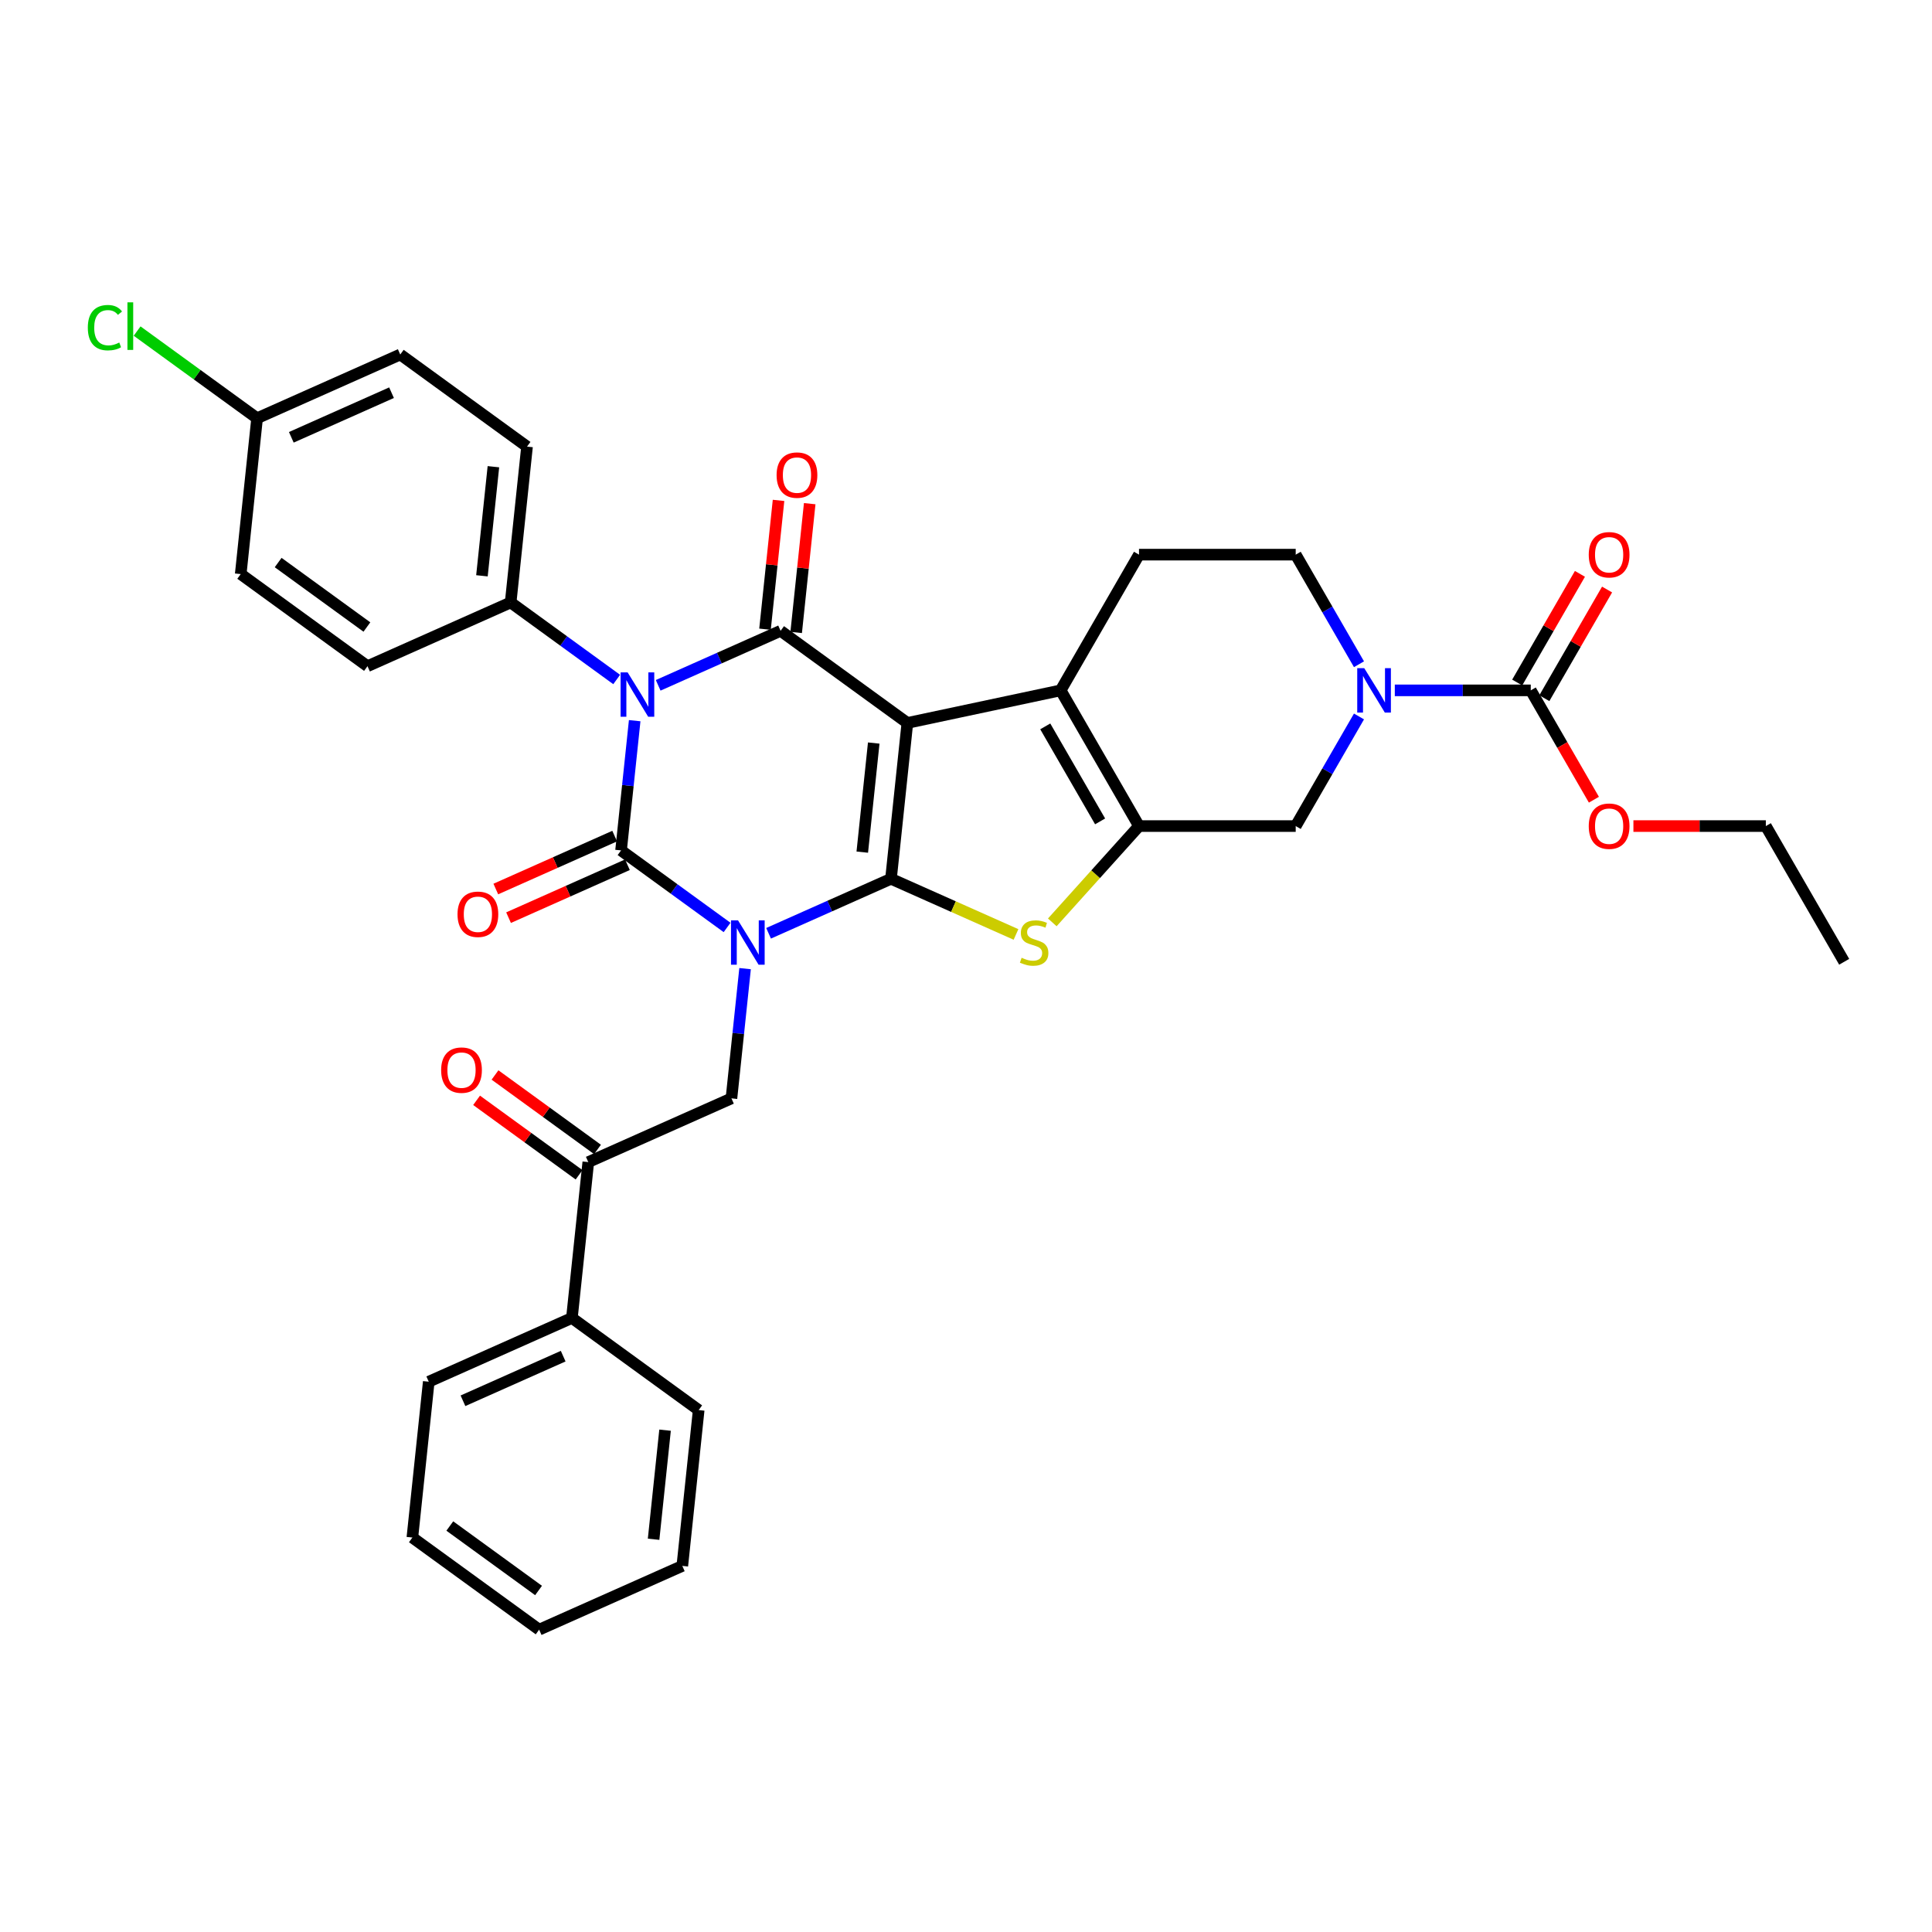 <?xml version='1.0' encoding='iso-8859-1'?>
<svg version='1.1' baseProfile='full'
              xmlns='http://www.w3.org/2000/svg'
                      xmlns:rdkit='http://www.rdkit.org/xml'
                      xmlns:xlink='http://www.w3.org/1999/xlink'
                  xml:space='preserve'
width='1000px' height='1000px' viewBox='0 0 1000 1000'>
<!-- END OF HEADER -->
<rect style='opacity:1.0;fill:#FFFFFF;stroke:none' width='1000' height='1000' x='0' y='0'> </rect>
<path class='bond-0' d='M 397.814,483.069 L 429.493,468.964' style='fill:none;fill-rule:evenodd;stroke:#0000FF;stroke-width:6px;stroke-linecap:butt;stroke-linejoin:miter;stroke-opacity:1' />
<path class='bond-0' d='M 429.493,468.964 L 461.173,454.86' style='fill:none;fill-rule:evenodd;stroke:#000000;stroke-width:6px;stroke-linecap:butt;stroke-linejoin:miter;stroke-opacity:1' />
<path class='bond-2' d='M 376.335,480.048 L 348.895,460.111' style='fill:none;fill-rule:evenodd;stroke:#0000FF;stroke-width:6px;stroke-linecap:butt;stroke-linejoin:miter;stroke-opacity:1' />
<path class='bond-2' d='M 348.895,460.111 L 321.454,440.175' style='fill:none;fill-rule:evenodd;stroke:#000000;stroke-width:6px;stroke-linecap:butt;stroke-linejoin:miter;stroke-opacity:1' />
<path class='bond-9' d='M 385.654,501.364 L 382.125,534.94' style='fill:none;fill-rule:evenodd;stroke:#0000FF;stroke-width:6px;stroke-linecap:butt;stroke-linejoin:miter;stroke-opacity:1' />
<path class='bond-9' d='M 382.125,534.94 L 378.596,568.517' style='fill:none;fill-rule:evenodd;stroke:#000000;stroke-width:6px;stroke-linecap:butt;stroke-linejoin:miter;stroke-opacity:1' />
<path class='bond-1' d='M 461.173,454.86 L 469.652,374.193' style='fill:none;fill-rule:evenodd;stroke:#000000;stroke-width:6px;stroke-linecap:butt;stroke-linejoin:miter;stroke-opacity:1' />
<path class='bond-1' d='M 446.312,441.064 L 452.246,384.597' style='fill:none;fill-rule:evenodd;stroke:#000000;stroke-width:6px;stroke-linecap:butt;stroke-linejoin:miter;stroke-opacity:1' />
<path class='bond-5' d='M 461.173,454.86 L 493.526,469.264' style='fill:none;fill-rule:evenodd;stroke:#000000;stroke-width:6px;stroke-linecap:butt;stroke-linejoin:miter;stroke-opacity:1' />
<path class='bond-5' d='M 493.526,469.264 L 525.879,483.669' style='fill:none;fill-rule:evenodd;stroke:#CCCC00;stroke-width:6px;stroke-linecap:butt;stroke-linejoin:miter;stroke-opacity:1' />
<path class='bond-6' d='M 469.652,374.193 L 548.99,357.329' style='fill:none;fill-rule:evenodd;stroke:#000000;stroke-width:6px;stroke-linecap:butt;stroke-linejoin:miter;stroke-opacity:1' />
<path class='bond-35' d='M 469.652,374.193 L 404.031,326.517' style='fill:none;fill-rule:evenodd;stroke:#000000;stroke-width:6px;stroke-linecap:butt;stroke-linejoin:miter;stroke-opacity:1' />
<path class='bond-3' d='M 321.454,440.175 L 324.983,406.598' style='fill:none;fill-rule:evenodd;stroke:#000000;stroke-width:6px;stroke-linecap:butt;stroke-linejoin:miter;stroke-opacity:1' />
<path class='bond-3' d='M 324.983,406.598 L 328.512,373.021' style='fill:none;fill-rule:evenodd;stroke:#0000FF;stroke-width:6px;stroke-linecap:butt;stroke-linejoin:miter;stroke-opacity:1' />
<path class='bond-15' d='M 318.155,432.765 L 287.392,446.461' style='fill:none;fill-rule:evenodd;stroke:#000000;stroke-width:6px;stroke-linecap:butt;stroke-linejoin:miter;stroke-opacity:1' />
<path class='bond-15' d='M 287.392,446.461 L 256.629,460.158' style='fill:none;fill-rule:evenodd;stroke:#FF0000;stroke-width:6px;stroke-linecap:butt;stroke-linejoin:miter;stroke-opacity:1' />
<path class='bond-15' d='M 324.753,447.585 L 293.99,461.281' style='fill:none;fill-rule:evenodd;stroke:#000000;stroke-width:6px;stroke-linecap:butt;stroke-linejoin:miter;stroke-opacity:1' />
<path class='bond-15' d='M 293.99,461.281 L 263.227,474.978' style='fill:none;fill-rule:evenodd;stroke:#FF0000;stroke-width:6px;stroke-linecap:butt;stroke-linejoin:miter;stroke-opacity:1' />
<path class='bond-4' d='M 340.672,354.727 L 372.352,340.622' style='fill:none;fill-rule:evenodd;stroke:#0000FF;stroke-width:6px;stroke-linecap:butt;stroke-linejoin:miter;stroke-opacity:1' />
<path class='bond-4' d='M 372.352,340.622 L 404.031,326.517' style='fill:none;fill-rule:evenodd;stroke:#000000;stroke-width:6px;stroke-linecap:butt;stroke-linejoin:miter;stroke-opacity:1' />
<path class='bond-12' d='M 319.194,351.706 L 291.753,331.769' style='fill:none;fill-rule:evenodd;stroke:#0000FF;stroke-width:6px;stroke-linecap:butt;stroke-linejoin:miter;stroke-opacity:1' />
<path class='bond-12' d='M 291.753,331.769 L 264.313,311.832' style='fill:none;fill-rule:evenodd;stroke:#000000;stroke-width:6px;stroke-linecap:butt;stroke-linejoin:miter;stroke-opacity:1' />
<path class='bond-16' d='M 412.098,327.365 L 415.602,294.031' style='fill:none;fill-rule:evenodd;stroke:#000000;stroke-width:6px;stroke-linecap:butt;stroke-linejoin:miter;stroke-opacity:1' />
<path class='bond-16' d='M 415.602,294.031 L 419.105,260.698' style='fill:none;fill-rule:evenodd;stroke:#FF0000;stroke-width:6px;stroke-linecap:butt;stroke-linejoin:miter;stroke-opacity:1' />
<path class='bond-16' d='M 395.965,325.669 L 399.468,292.336' style='fill:none;fill-rule:evenodd;stroke:#000000;stroke-width:6px;stroke-linecap:butt;stroke-linejoin:miter;stroke-opacity:1' />
<path class='bond-16' d='M 399.468,292.336 L 402.972,259.002' style='fill:none;fill-rule:evenodd;stroke:#FF0000;stroke-width:6px;stroke-linecap:butt;stroke-linejoin:miter;stroke-opacity:1' />
<path class='bond-7' d='M 544.664,477.419 L 567.105,452.496' style='fill:none;fill-rule:evenodd;stroke:#CCCC00;stroke-width:6px;stroke-linecap:butt;stroke-linejoin:miter;stroke-opacity:1' />
<path class='bond-7' d='M 567.105,452.496 L 589.546,427.573' style='fill:none;fill-rule:evenodd;stroke:#000000;stroke-width:6px;stroke-linecap:butt;stroke-linejoin:miter;stroke-opacity:1' />
<path class='bond-14' d='M 548.99,357.329 L 589.546,287.085' style='fill:none;fill-rule:evenodd;stroke:#000000;stroke-width:6px;stroke-linecap:butt;stroke-linejoin:miter;stroke-opacity:1' />
<path class='bond-36' d='M 548.99,357.329 L 589.546,427.573' style='fill:none;fill-rule:evenodd;stroke:#000000;stroke-width:6px;stroke-linecap:butt;stroke-linejoin:miter;stroke-opacity:1' />
<path class='bond-36' d='M 541.025,375.977 L 569.414,425.148' style='fill:none;fill-rule:evenodd;stroke:#000000;stroke-width:6px;stroke-linecap:butt;stroke-linejoin:miter;stroke-opacity:1' />
<path class='bond-11' d='M 589.546,427.573 L 670.657,427.573' style='fill:none;fill-rule:evenodd;stroke:#000000;stroke-width:6px;stroke-linecap:butt;stroke-linejoin:miter;stroke-opacity:1' />
<path class='bond-8' d='M 703.411,370.842 L 687.034,399.208' style='fill:none;fill-rule:evenodd;stroke:#0000FF;stroke-width:6px;stroke-linecap:butt;stroke-linejoin:miter;stroke-opacity:1' />
<path class='bond-8' d='M 687.034,399.208 L 670.657,427.573' style='fill:none;fill-rule:evenodd;stroke:#000000;stroke-width:6px;stroke-linecap:butt;stroke-linejoin:miter;stroke-opacity:1' />
<path class='bond-10' d='M 721.951,357.329 L 757.137,357.329' style='fill:none;fill-rule:evenodd;stroke:#0000FF;stroke-width:6px;stroke-linecap:butt;stroke-linejoin:miter;stroke-opacity:1' />
<path class='bond-10' d='M 757.137,357.329 L 792.323,357.329' style='fill:none;fill-rule:evenodd;stroke:#000000;stroke-width:6px;stroke-linecap:butt;stroke-linejoin:miter;stroke-opacity:1' />
<path class='bond-38' d='M 703.411,343.816 L 687.034,315.45' style='fill:none;fill-rule:evenodd;stroke:#0000FF;stroke-width:6px;stroke-linecap:butt;stroke-linejoin:miter;stroke-opacity:1' />
<path class='bond-38' d='M 687.034,315.45 L 670.657,287.085' style='fill:none;fill-rule:evenodd;stroke:#000000;stroke-width:6px;stroke-linecap:butt;stroke-linejoin:miter;stroke-opacity:1' />
<path class='bond-13' d='M 378.596,568.517 L 304.498,601.508' style='fill:none;fill-rule:evenodd;stroke:#000000;stroke-width:6px;stroke-linecap:butt;stroke-linejoin:miter;stroke-opacity:1' />
<path class='bond-18' d='M 799.348,361.385 L 815.584,333.262' style='fill:none;fill-rule:evenodd;stroke:#000000;stroke-width:6px;stroke-linecap:butt;stroke-linejoin:miter;stroke-opacity:1' />
<path class='bond-18' d='M 815.584,333.262 L 831.821,305.14' style='fill:none;fill-rule:evenodd;stroke:#FF0000;stroke-width:6px;stroke-linecap:butt;stroke-linejoin:miter;stroke-opacity:1' />
<path class='bond-18' d='M 785.299,353.273 L 801.535,325.151' style='fill:none;fill-rule:evenodd;stroke:#000000;stroke-width:6px;stroke-linecap:butt;stroke-linejoin:miter;stroke-opacity:1' />
<path class='bond-18' d='M 801.535,325.151 L 817.772,297.029' style='fill:none;fill-rule:evenodd;stroke:#FF0000;stroke-width:6px;stroke-linecap:butt;stroke-linejoin:miter;stroke-opacity:1' />
<path class='bond-23' d='M 792.323,357.329 L 808.663,385.63' style='fill:none;fill-rule:evenodd;stroke:#000000;stroke-width:6px;stroke-linecap:butt;stroke-linejoin:miter;stroke-opacity:1' />
<path class='bond-23' d='M 808.663,385.63 L 825.002,413.93' style='fill:none;fill-rule:evenodd;stroke:#FF0000;stroke-width:6px;stroke-linecap:butt;stroke-linejoin:miter;stroke-opacity:1' />
<path class='bond-21' d='M 264.313,311.832 L 272.791,231.165' style='fill:none;fill-rule:evenodd;stroke:#000000;stroke-width:6px;stroke-linecap:butt;stroke-linejoin:miter;stroke-opacity:1' />
<path class='bond-21' d='M 249.451,298.036 L 255.386,241.57' style='fill:none;fill-rule:evenodd;stroke:#000000;stroke-width:6px;stroke-linecap:butt;stroke-linejoin:miter;stroke-opacity:1' />
<path class='bond-22' d='M 264.313,311.832 L 190.214,344.823' style='fill:none;fill-rule:evenodd;stroke:#000000;stroke-width:6px;stroke-linecap:butt;stroke-linejoin:miter;stroke-opacity:1' />
<path class='bond-19' d='M 309.265,594.946 L 282.741,575.675' style='fill:none;fill-rule:evenodd;stroke:#000000;stroke-width:6px;stroke-linecap:butt;stroke-linejoin:miter;stroke-opacity:1' />
<path class='bond-19' d='M 282.741,575.675 L 256.217,556.404' style='fill:none;fill-rule:evenodd;stroke:#FF0000;stroke-width:6px;stroke-linecap:butt;stroke-linejoin:miter;stroke-opacity:1' />
<path class='bond-19' d='M 299.73,608.07 L 273.206,588.799' style='fill:none;fill-rule:evenodd;stroke:#000000;stroke-width:6px;stroke-linecap:butt;stroke-linejoin:miter;stroke-opacity:1' />
<path class='bond-19' d='M 273.206,588.799 L 246.682,569.528' style='fill:none;fill-rule:evenodd;stroke:#FF0000;stroke-width:6px;stroke-linecap:butt;stroke-linejoin:miter;stroke-opacity:1' />
<path class='bond-20' d='M 304.498,601.508 L 296.019,682.175' style='fill:none;fill-rule:evenodd;stroke:#000000;stroke-width:6px;stroke-linecap:butt;stroke-linejoin:miter;stroke-opacity:1' />
<path class='bond-17' d='M 589.546,287.085 L 670.657,287.085' style='fill:none;fill-rule:evenodd;stroke:#000000;stroke-width:6px;stroke-linecap:butt;stroke-linejoin:miter;stroke-opacity:1' />
<path class='bond-28' d='M 296.019,682.175 L 221.92,715.166' style='fill:none;fill-rule:evenodd;stroke:#000000;stroke-width:6px;stroke-linecap:butt;stroke-linejoin:miter;stroke-opacity:1' />
<path class='bond-28' d='M 291.502,701.943 L 239.633,725.037' style='fill:none;fill-rule:evenodd;stroke:#000000;stroke-width:6px;stroke-linecap:butt;stroke-linejoin:miter;stroke-opacity:1' />
<path class='bond-29' d='M 296.019,682.175 L 361.639,729.851' style='fill:none;fill-rule:evenodd;stroke:#000000;stroke-width:6px;stroke-linecap:butt;stroke-linejoin:miter;stroke-opacity:1' />
<path class='bond-26' d='M 272.791,231.165 L 207.171,183.489' style='fill:none;fill-rule:evenodd;stroke:#000000;stroke-width:6px;stroke-linecap:butt;stroke-linejoin:miter;stroke-opacity:1' />
<path class='bond-25' d='M 190.214,344.823 L 124.594,297.147' style='fill:none;fill-rule:evenodd;stroke:#000000;stroke-width:6px;stroke-linecap:butt;stroke-linejoin:miter;stroke-opacity:1' />
<path class='bond-25' d='M 189.906,324.547 L 143.972,291.174' style='fill:none;fill-rule:evenodd;stroke:#000000;stroke-width:6px;stroke-linecap:butt;stroke-linejoin:miter;stroke-opacity:1' />
<path class='bond-30' d='M 845.451,427.573 L 879.721,427.573' style='fill:none;fill-rule:evenodd;stroke:#FF0000;stroke-width:6px;stroke-linecap:butt;stroke-linejoin:miter;stroke-opacity:1' />
<path class='bond-30' d='M 879.721,427.573 L 913.99,427.573' style='fill:none;fill-rule:evenodd;stroke:#000000;stroke-width:6px;stroke-linecap:butt;stroke-linejoin:miter;stroke-opacity:1' />
<path class='bond-24' d='M 133.072,216.48 L 124.594,297.147' style='fill:none;fill-rule:evenodd;stroke:#000000;stroke-width:6px;stroke-linecap:butt;stroke-linejoin:miter;stroke-opacity:1' />
<path class='bond-27' d='M 133.072,216.48 L 102.022,193.921' style='fill:none;fill-rule:evenodd;stroke:#000000;stroke-width:6px;stroke-linecap:butt;stroke-linejoin:miter;stroke-opacity:1' />
<path class='bond-27' d='M 102.022,193.921 L 70.972,171.362' style='fill:none;fill-rule:evenodd;stroke:#00CC00;stroke-width:6px;stroke-linecap:butt;stroke-linejoin:miter;stroke-opacity:1' />
<path class='bond-37' d='M 133.072,216.48 L 207.171,183.489' style='fill:none;fill-rule:evenodd;stroke:#000000;stroke-width:6px;stroke-linecap:butt;stroke-linejoin:miter;stroke-opacity:1' />
<path class='bond-37' d='M 150.785,226.351 L 202.654,203.258' style='fill:none;fill-rule:evenodd;stroke:#000000;stroke-width:6px;stroke-linecap:butt;stroke-linejoin:miter;stroke-opacity:1' />
<path class='bond-33' d='M 221.92,715.166 L 213.442,795.832' style='fill:none;fill-rule:evenodd;stroke:#000000;stroke-width:6px;stroke-linecap:butt;stroke-linejoin:miter;stroke-opacity:1' />
<path class='bond-32' d='M 361.639,729.851 L 353.161,810.517' style='fill:none;fill-rule:evenodd;stroke:#000000;stroke-width:6px;stroke-linecap:butt;stroke-linejoin:miter;stroke-opacity:1' />
<path class='bond-32' d='M 344.234,740.255 L 338.299,796.722' style='fill:none;fill-rule:evenodd;stroke:#000000;stroke-width:6px;stroke-linecap:butt;stroke-linejoin:miter;stroke-opacity:1' />
<path class='bond-31' d='M 913.99,427.573 L 954.545,497.818' style='fill:none;fill-rule:evenodd;stroke:#000000;stroke-width:6px;stroke-linecap:butt;stroke-linejoin:miter;stroke-opacity:1' />
<path class='bond-34' d='M 353.161,810.517 L 279.062,843.508' style='fill:none;fill-rule:evenodd;stroke:#000000;stroke-width:6px;stroke-linecap:butt;stroke-linejoin:miter;stroke-opacity:1' />
<path class='bond-39' d='M 213.442,795.832 L 279.062,843.508' style='fill:none;fill-rule:evenodd;stroke:#000000;stroke-width:6px;stroke-linecap:butt;stroke-linejoin:miter;stroke-opacity:1' />
<path class='bond-39' d='M 232.82,789.86 L 278.754,823.233' style='fill:none;fill-rule:evenodd;stroke:#000000;stroke-width:6px;stroke-linecap:butt;stroke-linejoin:miter;stroke-opacity:1' />
<path  class='atom-0' d='M 381.997 476.365
L 389.524 488.532
Q 390.27 489.732, 391.471 491.906
Q 392.671 494.08, 392.736 494.21
L 392.736 476.365
L 395.786 476.365
L 395.786 499.336
L 392.639 499.336
L 384.56 486.034
Q 383.619 484.476, 382.613 482.692
Q 381.64 480.907, 381.348 480.356
L 381.348 499.336
L 378.363 499.336
L 378.363 476.365
L 381.997 476.365
' fill='#0000FF'/>
<path  class='atom-4' d='M 324.855 348.023
L 332.382 360.189
Q 333.129 361.39, 334.329 363.563
Q 335.529 365.737, 335.594 365.867
L 335.594 348.023
L 338.644 348.023
L 338.644 370.993
L 335.497 370.993
L 327.418 357.691
Q 326.477 356.134, 325.472 354.349
Q 324.498 352.565, 324.206 352.013
L 324.206 370.993
L 321.221 370.993
L 321.221 348.023
L 324.855 348.023
' fill='#0000FF'/>
<path  class='atom-6' d='M 528.783 495.735
Q 529.042 495.832, 530.113 496.286
Q 531.184 496.74, 532.352 497.032
Q 533.552 497.292, 534.72 497.292
Q 536.894 497.292, 538.159 496.254
Q 539.425 495.183, 539.425 493.334
Q 539.425 492.068, 538.776 491.29
Q 538.159 490.511, 537.186 490.089
Q 536.213 489.667, 534.59 489.181
Q 532.546 488.564, 531.314 487.98
Q 530.113 487.396, 529.237 486.163
Q 528.394 484.931, 528.394 482.854
Q 528.394 479.967, 530.34 478.182
Q 532.319 476.398, 536.213 476.398
Q 538.873 476.398, 541.89 477.663
L 541.144 480.161
Q 538.386 479.026, 536.31 479.026
Q 534.071 479.026, 532.838 479.967
Q 531.606 480.875, 531.638 482.465
Q 531.638 483.698, 532.254 484.444
Q 532.903 485.19, 533.812 485.612
Q 534.753 486.034, 536.31 486.52
Q 538.386 487.169, 539.619 487.818
Q 540.852 488.467, 541.728 489.797
Q 542.637 491.095, 542.637 493.334
Q 542.637 496.513, 540.495 498.233
Q 538.386 499.92, 534.85 499.92
Q 532.806 499.92, 531.249 499.466
Q 529.724 499.044, 527.907 498.298
L 528.783 495.735
' fill='#CCCC00'/>
<path  class='atom-9' d='M 706.135 345.844
L 713.662 358.01
Q 714.408 359.211, 715.609 361.385
Q 716.809 363.558, 716.874 363.688
L 716.874 345.844
L 719.924 345.844
L 719.924 368.814
L 716.777 368.814
L 708.698 355.512
Q 707.757 353.955, 706.751 352.17
Q 705.778 350.386, 705.486 349.834
L 705.486 368.814
L 702.501 368.814
L 702.501 345.844
L 706.135 345.844
' fill='#0000FF'/>
<path  class='atom-16' d='M 236.811 473.23
Q 236.811 467.715, 239.537 464.633
Q 242.262 461.55, 247.356 461.55
Q 252.449 461.55, 255.175 464.633
Q 257.9 467.715, 257.9 473.23
Q 257.9 478.811, 255.142 481.99
Q 252.385 485.137, 247.356 485.137
Q 242.294 485.137, 239.537 481.99
Q 236.811 478.843, 236.811 473.23
M 247.356 482.542
Q 250.86 482.542, 252.741 480.206
Q 254.656 477.837, 254.656 473.23
Q 254.656 468.721, 252.741 466.449
Q 250.86 464.146, 247.356 464.146
Q 243.852 464.146, 241.937 466.417
Q 240.056 468.688, 240.056 473.23
Q 240.056 477.87, 241.937 480.206
Q 243.852 482.542, 247.356 482.542
' fill='#FF0000'/>
<path  class='atom-17' d='M 401.965 245.915
Q 401.965 240.4, 404.691 237.317
Q 407.416 234.235, 412.51 234.235
Q 417.604 234.235, 420.329 237.317
Q 423.054 240.4, 423.054 245.915
Q 423.054 251.496, 420.296 254.675
Q 417.539 257.822, 412.51 257.822
Q 407.448 257.822, 404.691 254.675
Q 401.965 251.528, 401.965 245.915
M 412.51 255.227
Q 416.014 255.227, 417.896 252.891
Q 419.81 250.522, 419.81 245.915
Q 419.81 241.405, 417.896 239.134
Q 416.014 236.831, 412.51 236.831
Q 409.006 236.831, 407.092 239.102
Q 405.21 241.373, 405.21 245.915
Q 405.21 250.555, 407.092 252.891
Q 409.006 255.227, 412.51 255.227
' fill='#FF0000'/>
<path  class='atom-19' d='M 822.334 287.15
Q 822.334 281.634, 825.06 278.552
Q 827.785 275.47, 832.879 275.47
Q 837.973 275.47, 840.698 278.552
Q 843.423 281.634, 843.423 287.15
Q 843.423 292.73, 840.666 295.91
Q 837.908 299.057, 832.879 299.057
Q 827.818 299.057, 825.06 295.91
Q 822.334 292.763, 822.334 287.15
M 832.879 296.461
Q 836.383 296.461, 838.265 294.125
Q 840.179 291.757, 840.179 287.15
Q 840.179 282.64, 838.265 280.369
Q 836.383 278.065, 832.879 278.065
Q 829.375 278.065, 827.461 280.336
Q 825.579 282.607, 825.579 287.15
Q 825.579 291.789, 827.461 294.125
Q 829.375 296.461, 832.879 296.461
' fill='#FF0000'/>
<path  class='atom-20' d='M 228.333 553.897
Q 228.333 548.382, 231.058 545.299
Q 233.784 542.217, 238.877 542.217
Q 243.971 542.217, 246.696 545.299
Q 249.422 548.382, 249.422 553.897
Q 249.422 559.478, 246.664 562.657
Q 243.906 565.804, 238.877 565.804
Q 233.816 565.804, 231.058 562.657
Q 228.333 559.51, 228.333 553.897
M 238.877 563.209
Q 242.381 563.209, 244.263 560.873
Q 246.177 558.504, 246.177 553.897
Q 246.177 549.387, 244.263 547.116
Q 242.381 544.813, 238.877 544.813
Q 235.373 544.813, 233.459 547.084
Q 231.577 549.355, 231.577 553.897
Q 231.577 558.537, 233.459 560.873
Q 235.373 563.209, 238.877 563.209
' fill='#FF0000'/>
<path  class='atom-24' d='M 822.334 427.638
Q 822.334 422.123, 825.06 419.04
Q 827.785 415.958, 832.879 415.958
Q 837.973 415.958, 840.698 419.04
Q 843.423 422.123, 843.423 427.638
Q 843.423 433.219, 840.666 436.398
Q 837.908 439.545, 832.879 439.545
Q 827.818 439.545, 825.06 436.398
Q 822.334 433.251, 822.334 427.638
M 832.879 436.95
Q 836.383 436.95, 838.265 434.614
Q 840.179 432.245, 840.179 427.638
Q 840.179 423.128, 838.265 420.857
Q 836.383 418.554, 832.879 418.554
Q 829.375 418.554, 827.461 420.825
Q 825.579 423.096, 825.579 427.638
Q 825.579 432.278, 827.461 434.614
Q 829.375 436.95, 832.879 436.95
' fill='#FF0000'/>
<path  class='atom-28' d='M 45.455 169.599
Q 45.455 163.889, 48.115 160.904
Q 50.808 157.887, 55.902 157.887
Q 60.639 157.887, 63.169 161.229
L 61.028 162.981
Q 59.178 160.547, 55.902 160.547
Q 52.43 160.547, 50.581 162.883
Q 48.764 165.187, 48.764 169.599
Q 48.764 174.142, 50.646 176.478
Q 52.56 178.814, 56.258 178.814
Q 58.789 178.814, 61.742 177.289
L 62.65 179.722
Q 61.45 180.501, 59.633 180.955
Q 57.816 181.409, 55.804 181.409
Q 50.808 181.409, 48.115 178.359
Q 45.455 175.31, 45.455 169.599
' fill='#00CC00'/>
<path  class='atom-28' d='M 65.959 156.492
L 68.944 156.492
L 68.944 181.117
L 65.959 181.117
L 65.959 156.492
' fill='#00CC00'/>
</svg>
